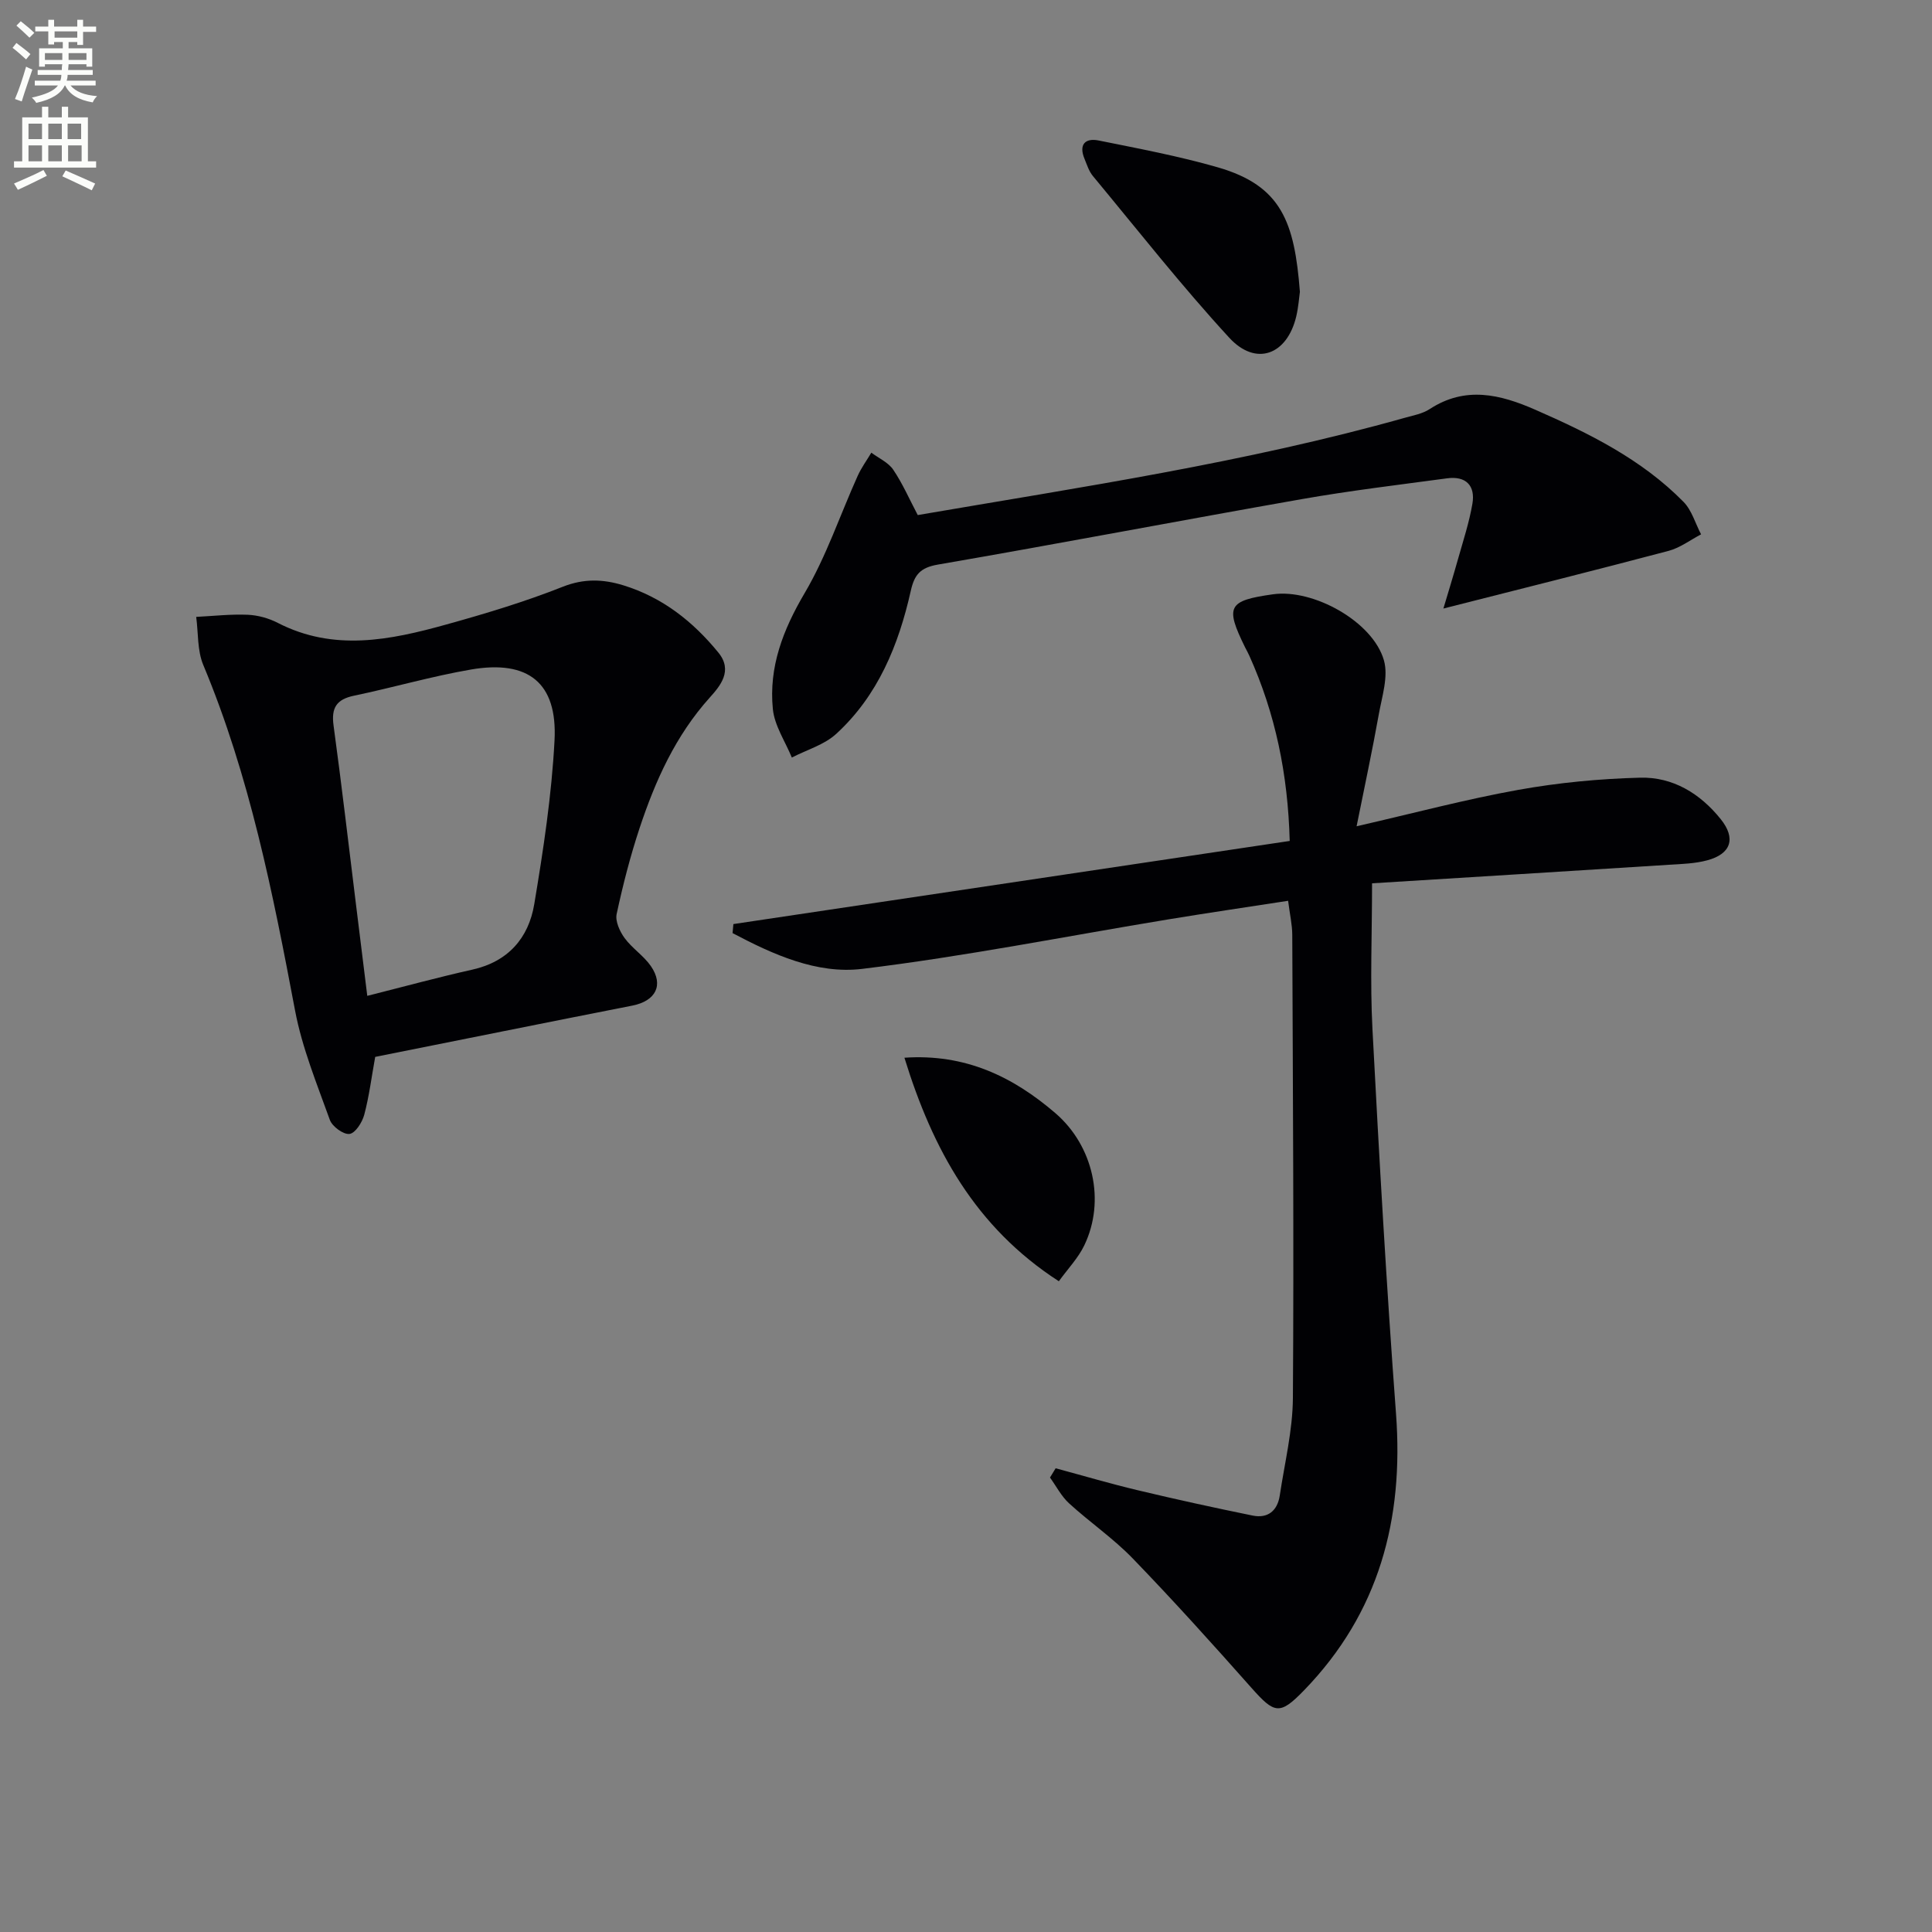 <svg enable-background="new 0 0 400 400" viewBox="0 0 400 400" xmlns="http://www.w3.org/2000/svg"><rect x="0" y="0" width="400" height="400" fill="#808080" stroke="none"/><path d="m2.6 9.9.8-1c.9.7 1.9 1.4 2.9 2.3l-.9 1.1c-1.1-1-2-1.8-2.8-2.4zm.5 10.6c.9-2.1 1.6-4.3 2.3-6.7.4.2.8.4 1.3.6-.7 2.1-1.5 4.3-2.2 6.6zm.3-15.2.9-.9c1 .8 2 1.6 2.8 2.4l-1 1c-.9-.9-1.8-1.7-2.7-2.5zm12.6-1.2h1.2v1.4h2.7v1.1h-2.7v2.7h-1.2v-.6h-1.8v1.3h4.9v3.8h-1.2v-.5h-3.7c0 .4-.1.9-.1 1.2h5.1v1h-5.2c0 .5-.1.9-.2 1.2h6v1h-5.2c1.1 1.3 2.9 2 5.5 2.2-.4.4-.7.8-.9 1.3-2.9-.5-4.8-1.6-5.7-3.5h-.1c-.8 1.7-2.7 2.9-5.9 3.6-.2-.4-.6-.8-.9-1.1 2.8-.6 4.6-1.4 5.4-2.5h-4.8v-1h5.3c.1-.3.2-.7.2-1.2h-4.9v-1h5c0-.4 0-.8.1-1.2h-3.6v.5h-1.2v-3.8h4.9v-1.3h-1.8v.5h-1.2v-2.7h-2.7v-1h2.7v-1.4h1.2v1.4h4.8zm-6.7 8.3h3.6c0-.4 0-.9 0-1.4h-3.6zm1.9-4.6h4.8v-1.3h-4.7v1.3zm6.7 3.2h-3.7v1.4h3.7z" fill="#fbfcfa"/><path d="m8.7 22.1h1.3v2.2h2.8v-2.2h1.3v2.2h4.1v9.1h1.7v1.3h-17v-1.3h1.7v-9.1h4.1zm.3 13.1.7 1.2c-1.8.9-3.8 1.9-6 2.9-.2-.4-.5-.8-.8-1.3 2.3-1 4.4-1.9 6.1-2.8zm-3.1-6.4h2.8v-3.2h-2.8zm0 4.6h2.8v-3.3h-2.8zm4.1-4.6h2.8v-3.2h-2.8zm0 4.6h2.8v-3.3h-2.8zm3.6 1.9c2.1.9 4.1 1.8 6.1 2.7l-.7 1.4c-2.2-1.1-4.2-2-6.1-2.9zm3.2-9.7h-2.8v3.2h2.8zm-2.7 7.8h2.8v-3.3h-2.8z" fill="#fbfcfa"/><g fill="#010104"><path d="m218.56 303.99c5.68 1.53 11.33 3.2 17.05 4.56 7.87 1.88 15.79 3.61 23.72 5.23 3.16.65 5.15-.99 5.63-4.15 1.01-6.73 2.68-13.47 2.72-20.21.22-31.96-.01-63.91-.13-95.87-.01-2.13-.51-4.26-.86-7.05-8.28 1.28-16.56 2.49-24.81 3.85-21.13 3.48-42.17 7.68-63.41 10.25-9.36 1.13-18.46-3-26.8-7.41.06-.62.12-1.24.17-1.87 38.26-5.72 76.53-11.43 115.18-17.21-.37-13.84-2.97-26.37-8.35-38.33-.27-.61-.6-1.19-.9-1.78-4.16-8.46-3.53-9.65 5.8-10.96 8.32-1.17 20.64 5.63 22.95 13.65.97 3.36-.39 7.48-1.05 11.18-1.33 7.44-2.92 14.83-4.6 23.2 11.91-2.73 22.62-5.59 33.49-7.54 8.29-1.49 16.77-2.3 25.19-2.52 6.79-.18 12.44 3.26 16.72 8.6 3.17 3.95 2.16 7.18-2.81 8.51-2.53.68-5.24.76-7.88.92-20.7 1.32-41.4 2.59-61.51 3.84 0 10.64-.43 20.42.08 30.15 1.39 26.57 2.9 53.14 4.88 79.67 1.63 21.87-3.51 41.22-19.01 57.23-5.06 5.23-6.13 4.92-10.94-.5-8.03-9.06-16.14-18.06-24.55-26.76-4.02-4.16-8.89-7.49-13.18-11.41-1.61-1.47-2.66-3.55-3.96-5.35.4-.63.79-1.27 1.17-1.92z"/><path d="m77.68 218.82c-.76 4.2-1.25 8.16-2.27 11.99-.42 1.57-1.85 3.81-3.05 3.96-1.26.16-3.57-1.53-4.07-2.91-2.68-7.46-5.74-14.91-7.2-22.64-4.6-24.33-9.39-48.55-19.01-71.56-1.25-2.99-1.01-6.61-1.46-9.94 3.56-.18 7.13-.59 10.67-.44 2.1.09 4.34.71 6.22 1.68 11.6 5.97 23.28 3.57 34.88.34 8.14-2.26 16.28-4.71 24.13-7.82 4.41-1.74 8.37-1.58 12.56-.29 8.07 2.49 14.4 7.48 19.66 13.93 3.05 3.74.37 6.9-1.79 9.3-7.08 7.87-11.27 17.2-14.53 27.03-1.93 5.82-3.46 11.79-4.75 17.79-.32 1.5.65 3.61 1.65 4.98 1.55 2.12 3.94 3.64 5.43 5.79 2.74 3.97.98 7.24-3.83 8.19-17.7 3.48-35.39 7.05-53.24 10.62zm-1.64-12.64c7.9-1.99 14.77-3.87 21.72-5.42 7.43-1.65 11.68-6.54 12.85-13.55 1.88-11.24 3.61-22.58 4.2-33.94.62-11.89-5.42-16.7-17.31-14.65-8.14 1.4-16.12 3.73-24.22 5.42-3.63.76-4.72 2.52-4.22 6.17 1.68 12.32 3.11 24.68 4.64 37.03.75 6.07 1.5 12.13 2.34 18.94z"/><path d="m190.01 106.64c33.8-5.8 67.74-10.83 100.84-20.14 1.76-.49 3.68-.84 5.16-1.81 7.36-4.8 14.55-3.06 21.83.13 11.16 4.89 22.05 10.27 30.72 19.09 1.71 1.74 2.44 4.46 3.63 6.72-2.23 1.17-4.35 2.79-6.72 3.42-15.31 4.05-30.68 7.89-46.63 11.94.89-2.99 2-6.6 3.03-10.25 1.07-3.8 2.32-7.59 2.98-11.47.63-3.75-1.37-5.76-5.23-5.24-10.03 1.35-20.09 2.55-30.05 4.3-25.15 4.42-50.23 9.22-75.38 13.56-3.67.63-4.88 2.1-5.63 5.47-2.51 11.18-6.78 21.65-15.42 29.57-2.48 2.28-6.1 3.31-9.2 4.91-1.37-3.34-3.59-6.6-3.93-10.05-.86-8.68 2.09-16.37 6.57-23.97 4.49-7.61 7.34-16.18 10.99-24.29.76-1.69 1.88-3.21 2.83-4.81 1.54 1.15 3.51 2.02 4.53 3.52 1.93 2.85 3.32 6.06 5.08 9.4z"/><path d="m269.13 60.41c-.16 1.15-.3 3.15-.75 5.08-1.89 7.99-8.35 10.44-13.88 4.43-9.87-10.73-18.91-22.24-28.23-33.48-.82-.99-1.23-2.33-1.73-3.55-1.23-2.95.11-4.37 2.94-3.8 8.26 1.67 16.59 3.23 24.67 5.56 13.21 3.82 15.86 11.37 16.98 25.76z"/><path d="m219.22 265.27c-17.3-11.2-26.11-27.28-31.97-46.28 12.58-.85 22.43 3.89 31.25 11.47 7.84 6.74 10.44 18.16 5.98 27.4-1.25 2.6-3.35 4.78-5.26 7.41z"/></g></svg>